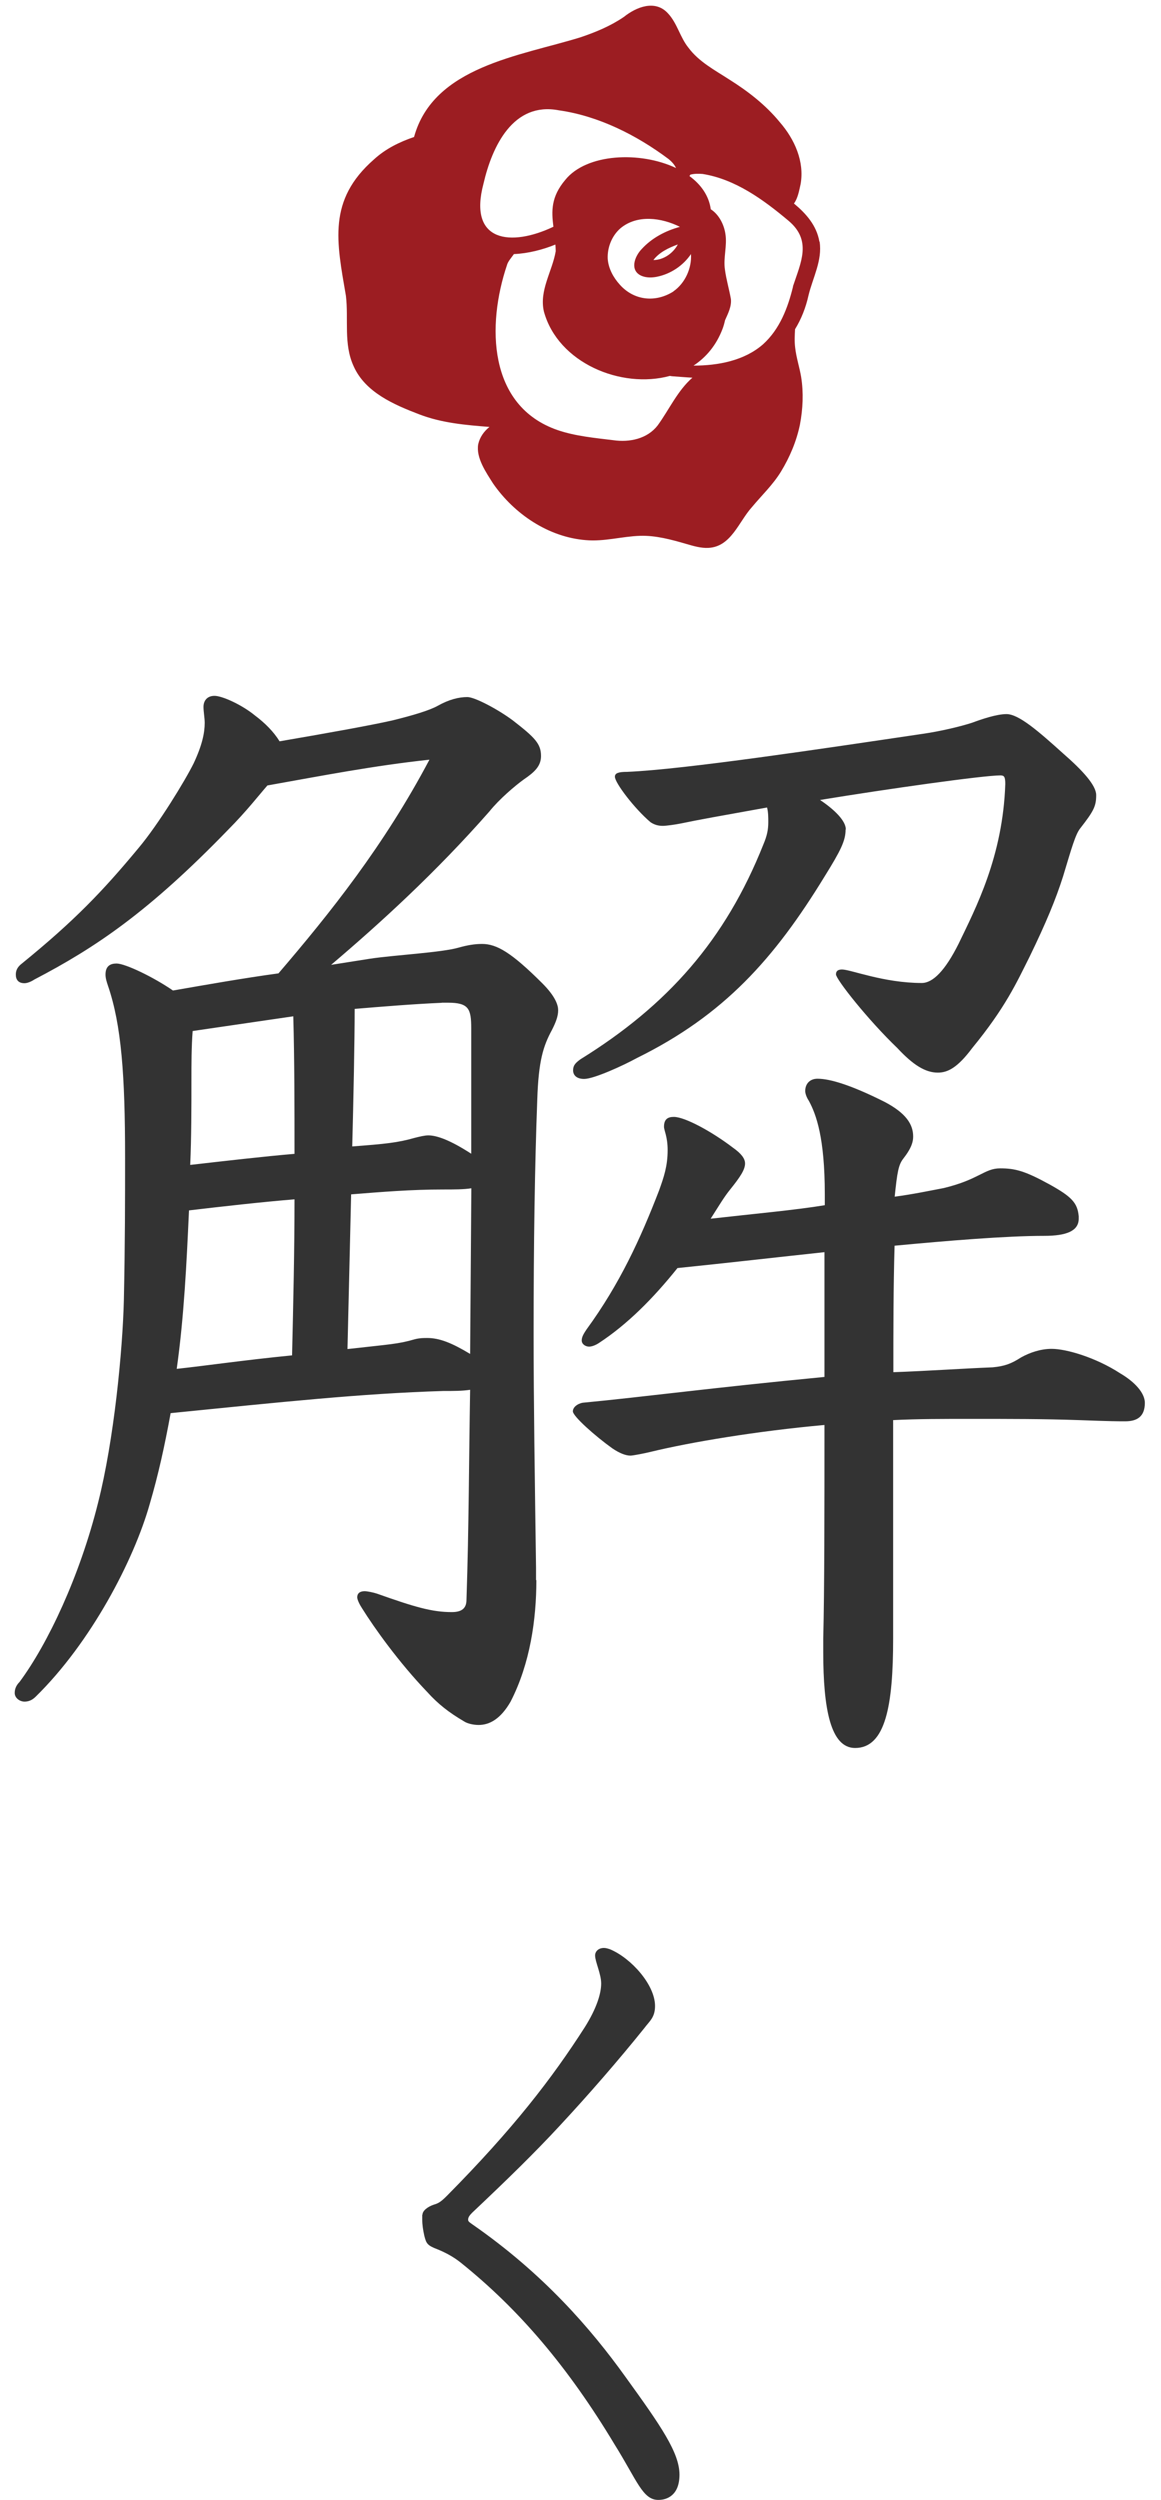 <?xml version="1.0" encoding="UTF-8"?>
<svg xmlns="http://www.w3.org/2000/svg" id="_レイヤー_1" width="104.98" height="225.92" viewBox="0 0 104.98 225.92">
  <defs>
    <style>.cls-1{fill:#333;}.cls-1,.cls-2{stroke-width:0px;}.cls-2{fill:#9c1d22;}</style>
  </defs>
  <path class="cls-2" d="M61.29,22.09c-.82.3-1.67.7-2.21,1.41.92,0,1.79-.62,2.21-1.41ZM61.13,15.19c-.11-.24-.3-.51-.68-.82-2.89-2.16-6.32-3.89-9.91-4.4-4.14-.8-6.04,3.25-6.82,6.62-1.42,5.33,2.52,5.71,6.32,3.9-.18-1.43-.22-2.7,1.07-4.23,1.92-2.39,6.77-2.62,10.03-1.07ZM62.62,34.13c-.62-.03-1.24-.09-1.86-.13-.05-.01-.11-.02-.19-.03-4.4,1.2-10.12-1.17-11.39-5.82-.44-1.91.76-3.63,1.07-5.45,0-.2-.02-.4-.03-.6-1.13.46-2.47.81-3.75.86-.24.34-.55.68-.63,1-1.82,5.4-1.74,12.73,4.59,14.91,1.62.55,3.34.7,5.03.91,1.47.21,3.07-.12,4.01-1.34,1.04-1.43,1.8-3.15,3.15-4.32ZM60.89,26.33c1.06-.74,1.67-2.09,1.59-3.37-.71,1.05-1.84,1.8-3.08,2.05-.44.09-.93.1-1.36-.07-1.13-.46-.68-1.75-.02-2.43.91-1,2.16-1.66,3.46-2.01-1.66-.83-3.87-1.14-5.39.14-.76.67-1.18,1.71-1.14,2.73.06.89.51,1.71,1.1,2.36,1.29,1.44,3.23,1.63,4.84.61ZM71.7,25.88c.72-2.18,1.73-4.14-.4-5.93-2.25-1.89-4.81-3.76-7.77-4.23-.36-.03-.74-.03-1.1.06-.03.05-.06.09-.09.13,1.04.76,1.76,1.77,1.93,3,.73.47,1.19,1.36,1.32,2.21.18,1.08-.2,2.16-.04,3.24.12.9.38,1.77.54,2.66.07.68-.26,1.31-.53,1.92-.06.27-.13.53-.23.79-.56,1.47-1.48,2.56-2.62,3.31,2.21,0,4.59-.44,6.29-1.93,1.51-1.37,2.24-3.29,2.71-5.22ZM74.11,21.84c.26,1.69-.61,3.24-1,4.84-.25,1.13-.66,2.16-1.22,3.07-.03.55-.06,1.11.01,1.66.1.9.39,1.76.54,2.65.23,1.43.16,2.9-.11,4.32-.31,1.5-.92,2.94-1.72,4.25-.73,1.19-1.75,2.15-2.63,3.21-1.18,1.31-1.87,3.56-3.91,3.67-.69.04-1.37-.17-2.03-.36-1.35-.39-2.73-.77-4.15-.73-1.65.05-3.26.54-4.92.39-3.38-.27-6.47-2.36-8.38-5.11-.63-1-1.56-2.32-1.35-3.55.14-.64.52-1.17,1.02-1.57-2.16-.17-4.31-.35-6.36-1.14-2.27-.87-4.87-1.98-5.92-4.34-.93-2-.45-4.24-.7-6.36-.84-4.9-1.67-8.65,2.53-12.33,1.06-.97,2.31-1.58,3.63-2.03,1.75-6.38,9.61-7.32,15.05-9.01,1.37-.46,2.72-1.02,3.92-1.84,1.14-.91,2.85-1.59,4-.31.83.89,1.08,2.15,1.84,3.09.95,1.28,2.39,2.03,3.7,2.88,1.69,1.06,3.29,2.3,4.56,3.85,1.33,1.53,2.25,3.55,1.88,5.61-.12.52-.24,1.27-.6,1.74,1.11.92,2.05,1.99,2.3,3.44Z"></path>
  <path class="cls-1" d="M48.5,142.78c0,3.55-.56,7.55-2.33,10.99-.89,1.55-1.89,2.11-2.89,2.11-.44,0-1-.11-1.33-.33-1.33-.78-2.33-1.55-3.33-2.66-2.55-2.66-4.77-5.77-5.88-7.55-.22-.33-.44-.78-.44-1,0-.33.22-.55.67-.55.22,0,.78.11,1.11.22,3.44,1.22,4.99,1.67,6.77,1.67.89,0,1.33-.33,1.33-1.11.22-6.55.22-12.65.33-18.98-.67.11-1.55.11-2.44.11-7.32.22-14.65,1-24.64,2-.55,3-1.11,5.55-1.89,8.21-1.44,5.1-5.33,12.54-10.32,17.42-.33.33-.67.44-1,.44-.44,0-.89-.33-.89-.78,0-.33.11-.67.44-1,2.55-3.44,5.44-9.54,7.1-16.2,1.44-5.66,2.22-13.76,2.33-18.31.11-5.1.11-9.32.11-12.87,0-7.44-.33-11.99-1.55-15.54-.11-.33-.22-.67-.22-1,0-.78.44-1,1-1,.78,0,3.33,1.22,5.1,2.44,3.22-.56,6.33-1.11,9.54-1.55,4.66-5.44,9.54-11.54,13.65-19.31-5.1.55-9.65,1.44-14.65,2.33-.78.89-1.89,2.33-3.55,4-7.21,7.44-11.99,10.65-17.53,13.54-.33.22-.67.33-.89.33-.56,0-.78-.33-.78-.78,0-.33.11-.67.55-1,4.77-3.88,7.32-6.55,10.54-10.43,1.78-2.11,4.22-6.1,4.99-7.66.78-1.66,1-2.77,1-3.66,0-.44-.11-1-.11-1.44,0-.56.33-1,1-1s2.44.78,3.66,1.78c.89.67,1.67,1.44,2.22,2.33,4.55-.78,8.21-1.44,10.21-1.89,1.78-.44,3.33-.89,4.11-1.33,1-.56,1.89-.78,2.66-.78.67,0,2.77,1.11,4.11,2.11,2,1.55,2.55,2.11,2.55,3.22,0,.89-.56,1.44-1.55,2.11-.78.56-2.22,1.78-3.11,2.89-4.88,5.55-9.88,10.1-14.32,13.87l3.55-.56c2.22-.33,6.44-.55,7.99-1,.78-.22,1.44-.33,2.11-.33,1.33,0,2.66.78,5.44,3.55,1.22,1.22,1.44,2,1.44,2.44,0,.56-.22,1.11-.56,1.78-.78,1.44-1.22,2.77-1.33,6.33-.22,5.88-.33,12.76-.33,21.2,0,6.1.11,13.1.22,21.09v1.11ZM26.41,122.47c.11-4.77.22-9.43.22-14.09-2.77.22-6.77.67-9.54,1-.22,4.77-.44,9.54-1.11,14.32,3-.33,5.99-.78,10.43-1.22ZM26.63,104.27c0-4.22,0-8.32-.11-12.43-3,.44-6.1.89-9.1,1.33-.11,1.44-.11,3-.11,4.44,0,2.55,0,5.1-.11,7.66,2.89-.33,6.77-.78,9.43-1ZM42.62,107.38c-.67.11-1.55.11-2.55.11-2.89,0-5.55.22-8.32.44l-.33,13.98c3.88-.44,4.55-.44,6.1-.89.44-.11.78-.11,1.11-.11,1.11,0,2.22.44,3.88,1.44l.11-14.98ZM39.95,90.62c-2.55.11-5.22.33-7.88.55,0,2.77-.11,8.32-.22,12.43,2.89-.22,4.11-.33,5.66-.78.44-.11.89-.22,1.22-.22.78,0,2,.44,3.88,1.66v-11.32c0-1.78-.22-2.33-2.11-2.33h-.56ZM76.46,74.97c0,1-.44,1.89-1.89,4.22-4.55,7.44-9.1,12.54-16.98,16.42-1.22.67-3.88,1.89-4.77,1.89-.67,0-1-.33-1-.78s.22-.67.67-1c7.88-4.88,13.1-10.77,16.54-19.42.33-.78.44-1.33.44-2,0-.44,0-.89-.11-1.33-4.33.78-6.21,1.11-7.77,1.44-.55.11-1.33.22-1.66.22-.44,0-.78-.11-1.11-.33-1.44-1.22-3.22-3.55-3.22-4.11,0-.33.33-.44,1.11-.44,5.22-.22,17.76-2.11,26.75-3.44,1.55-.22,3.44-.67,4.44-1,.89-.33,2.22-.78,3.11-.78,1.11,0,2.89,1.55,5.11,3.55,1.78,1.55,3,2.89,3,3.77,0,1-.22,1.44-1.44,3-.44.55-.78,1.78-1.55,4.33-.67,2.11-1.55,4.22-3,7.21-1.22,2.44-2.22,4.66-5.22,8.32-1.33,1.78-2.22,2.22-3.11,2.22-1.11,0-2.22-.67-3.66-2.22-2.66-2.55-5.55-6.21-5.55-6.66,0-.33.22-.44.55-.44.78,0,3.77,1.22,7.21,1.22,1,0,2.11-1.11,3.33-3.55,1.55-3.22,4-7.88,4.22-14.43,0-.67-.11-.78-.44-.78-1.55,0-10.21,1.22-16.31,2.22,1.33.89,2.33,1.89,2.33,2.66ZM74.58,113.15c-4.11.44-8.99,1-13.32,1.44-2.22,2.77-4.55,5.1-7.1,6.77-.33.22-.67.33-.89.33-.33,0-.67-.22-.67-.56s.22-.67.44-1c3-4.11,4.88-8.21,6.55-12.54.44-1.22.78-2.22.78-3.66,0-1.22-.33-1.78-.33-2.11,0-.67.33-.89.89-.89,1,0,3.44,1.33,5.33,2.77.78.55,1.11,1,1.11,1.44,0,.56-.44,1.22-1.33,2.33-.55.67-1,1.44-1.78,2.66,3.88-.44,7.66-.78,10.32-1.22v-1c0-5.1-.78-7.21-1.44-8.43-.22-.33-.33-.67-.33-.89,0-.67.44-1.11,1.11-1.11,1.11,0,3,.55,6.1,2.11,1.89,1,2.55,2,2.55,3.11,0,.44-.11,1-.89,2-.44.56-.55,1.22-.78,3.44,1.67-.22,3.22-.55,4.44-.78,3.22-.78,3.66-1.78,5.1-1.78,1.33,0,2.22.22,4.44,1.44,2,1.11,2.55,1.66,2.66,2.89v.22c0,1.11-1.11,1.55-3.11,1.55-3.44,0-8.77.44-13.54.89-.11,3.77-.11,7.66-.11,11.43,3.11-.11,6.21-.33,8.99-.44,1.11-.11,1.67-.33,2.55-.89.78-.44,1.78-.78,2.77-.78,1.33,0,4,.78,6.21,2.22,1.33.78,2.22,1.78,2.22,2.66,0,1.22-.67,1.67-1.78,1.67-.67,0-1.22,0-4.22-.11-3.11-.11-6.33-.11-9.77-.11-2.44,0-4.77,0-6.99.11v19.75c0,5.99-.67,9.88-3.44,9.88-2.22,0-2.88-3.55-2.88-8.66v-1.22c.11-4.44.11-11.65.11-19.31-6.1.55-12.1,1.55-15.76,2.44-.44.11-1.55.33-1.78.33-.44,0-1-.22-1.66-.67-1.55-1.11-3.55-2.89-3.55-3.33,0-.33.33-.67.89-.78,5.77-.55,11.43-1.33,21.86-2.33v-11.32Z"></path>
  <path class="cls-1" d="M38.2,200.14c0-.37.49-.74,1.05-.92.43-.12.68-.31,1.17-.8,5.98-6.04,9.5-10.61,12.46-15.23,1.05-1.67,1.48-3.02,1.48-3.95,0-.86-.55-1.97-.55-2.53,0-.37.31-.68.8-.68.18,0,.37.06.55.12,1.91.8,4.07,3.21,4.07,5.12,0,1.05-.49,1.36-.99,2.03-2.28,2.84-5.06,6.04-7.65,8.82-2.22,2.4-4.69,4.81-7.89,7.83-.25.25-.37.43-.37.62,0,.12,0,.18.37.43,6.41,4.44,10.73,9.43,13.87,13.81,3.21,4.44,4.87,6.84,4.87,8.82,0,1.85-1.11,2.28-1.91,2.28-1.42,0-1.91-1.73-3.95-5-4.19-6.97-8.63-12.21-13.94-16.46-.62-.49-1.29-.86-2.04-1.17-.99-.37-1.05-.55-1.23-1.23-.12-.55-.19-.99-.19-1.48v-.43Z"></path>
</svg>
